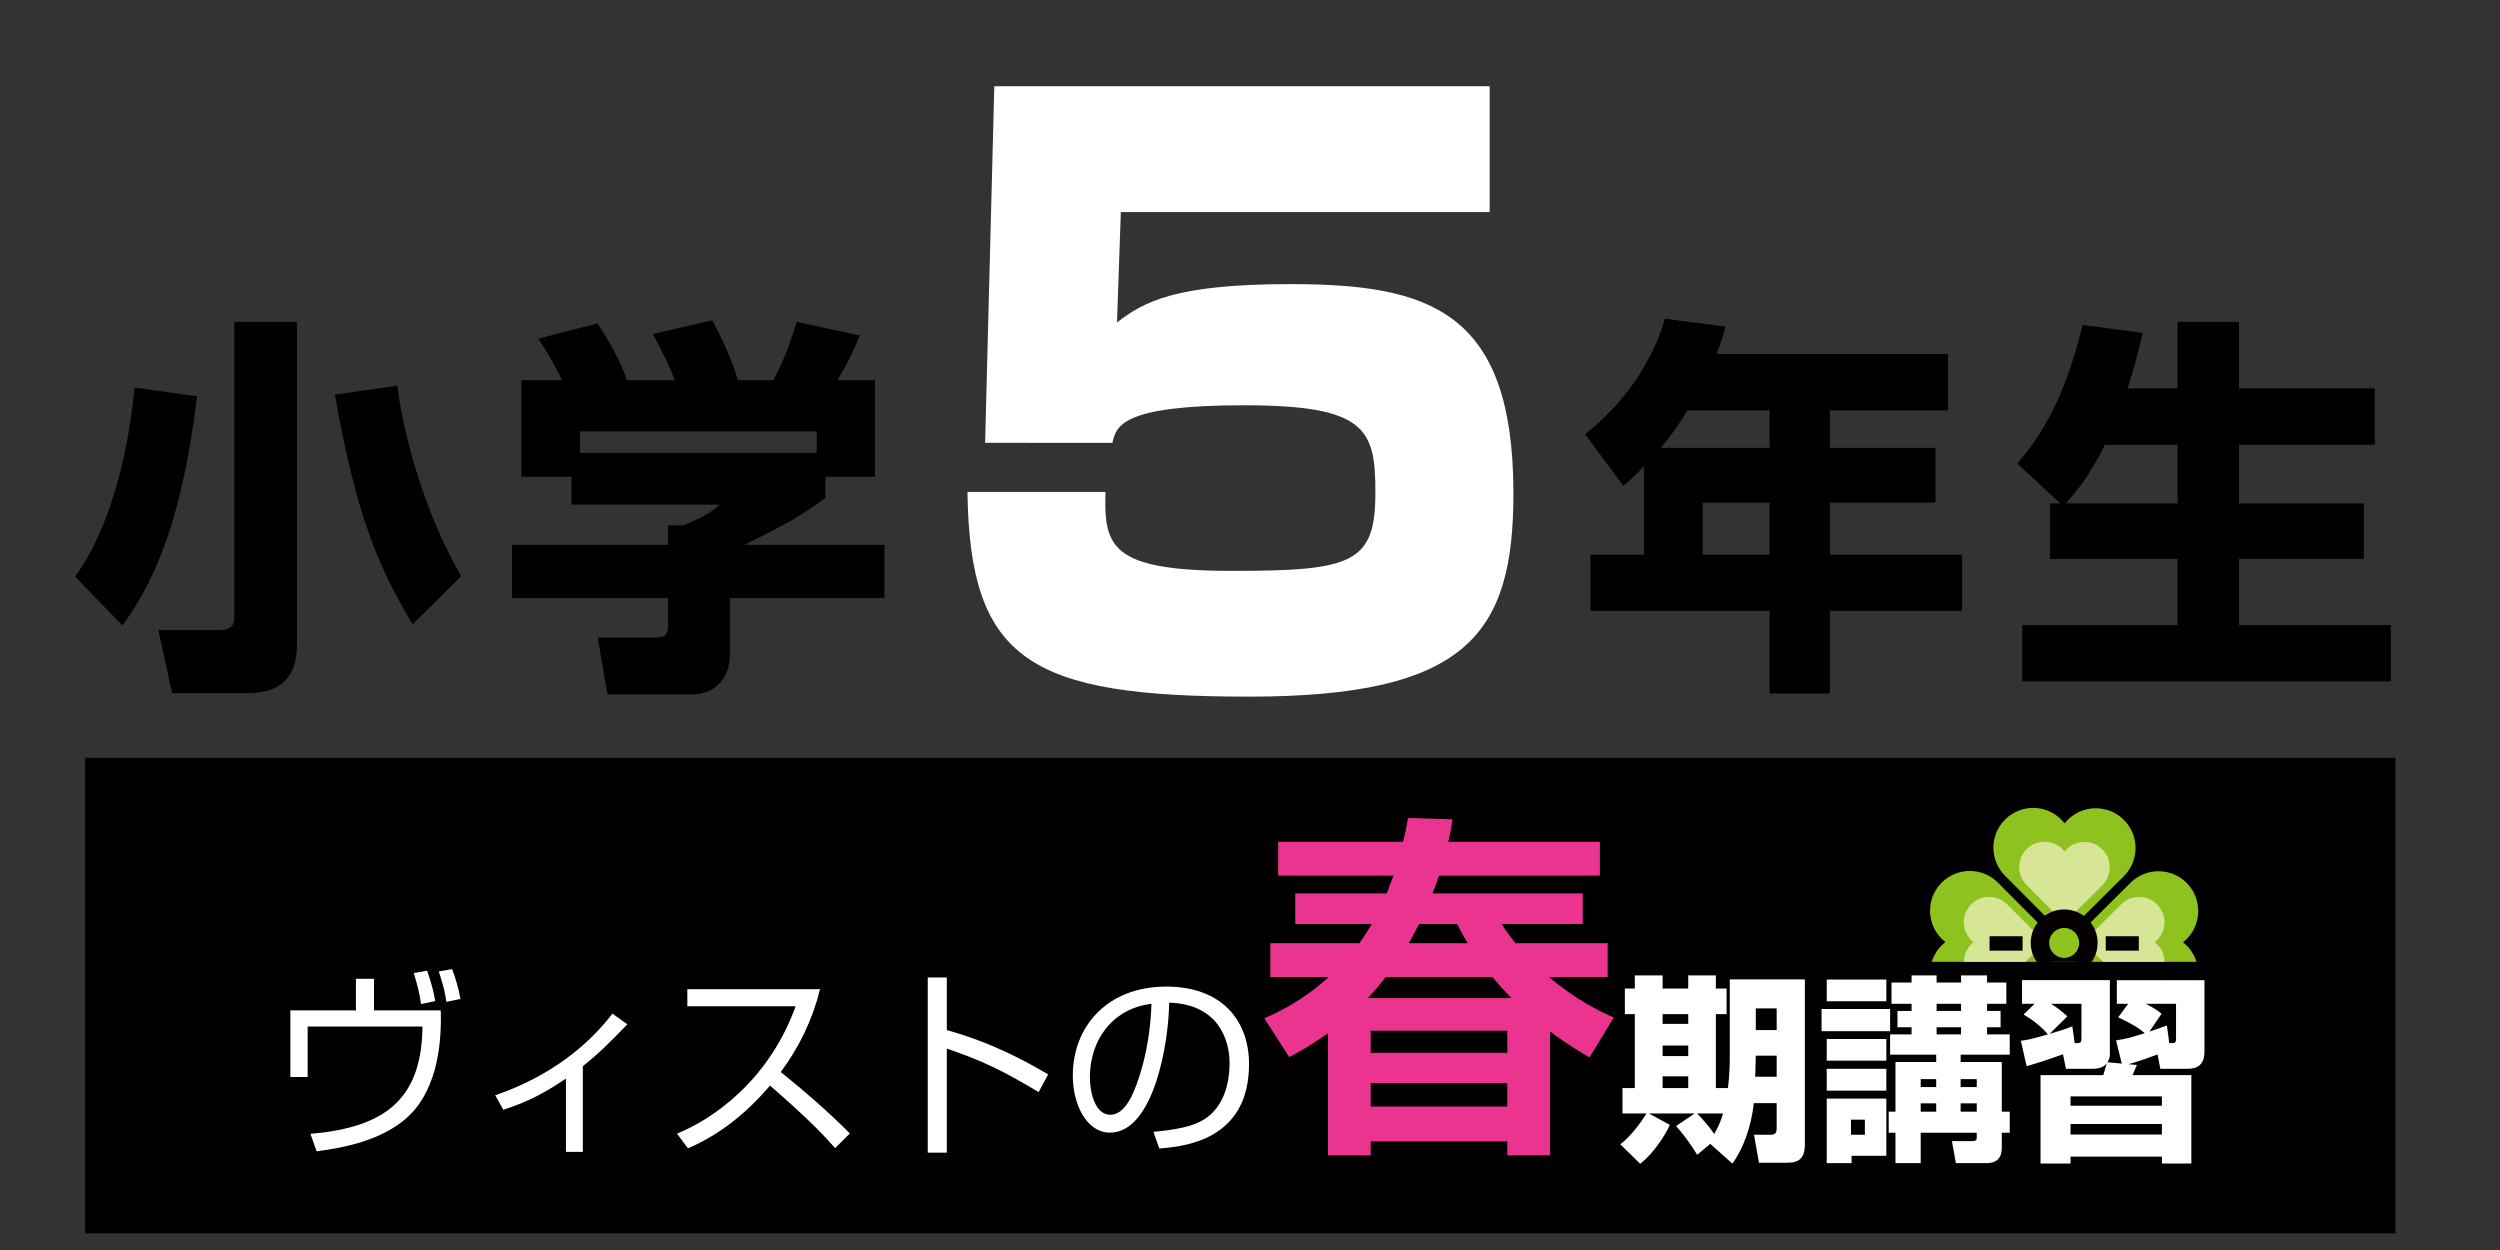 <?xml version="1.0" encoding="utf-8"?>
<!-- Generator: Adobe Illustrator 12.0.0, SVG Export Plug-In . SVG Version: 6.00 Build 51448)  -->
<!DOCTYPE svg PUBLIC "-//W3C//DTD SVG 1.1//EN" "http://www.w3.org/Graphics/SVG/1.1/DTD/svg11.dtd">
<svg  version="1.1" id="レイヤー_1" xmlns="http://www.w3.org/2000/svg" xmlns:xlink="http://www.w3.org/1999/xlink" width="300" height="150"
	 viewBox="-52.598 123 300 150" style="overflow:visible;enable-background:new -52.598 123 300 150;" xml:space="preserve">
<rect x="-52.598" y="123" width="300" height="150" fill="#333333" stroke="none"/>
<g>
	<path d="M-28.942,170.546c-1.596,12.909-4.318,21.217-8.966,27.507l-5.68-5.868c4.084-5.492,6.384-14.599,7.135-22.672
		L-28.942,170.546z M-16.973,161.628v38.866c0,3.756-2.018,5.681-5.82,5.681h-9.154l-1.643-7.558h7.276
		c1.549,0,1.831-0.657,1.831-1.643v-35.346H-16.973z M-3.078,197.913c-4.083-6.807-6.712-12.815-9.341-27.554l7.511-1.08
		c0.61,5.445,3.192,15.255,7.651,22.86L-3.078,197.913z"/>
	<path d="M14.853,168.622c-1.033-2.112-1.831-3.427-2.863-4.976l7.088-1.831c1.689,2.441,2.816,4.741,3.567,6.807h5.727
		c-0.751-2.019-1.22-2.911-2.628-5.539l7.135-1.643c1.126,2.112,2.582,5.257,3.051,7.182h4.271c1.502-2.676,2.535-6.103,2.816-6.994
		l7.558,1.643c-1.033,2.347-1.408,3.239-2.676,5.352h4.506v11.594h-5.961v2.535c-2.676,1.972-4.553,3.098-9.717,5.633h16.805v6.384
		H34.99v6.712c0,2.863-1.69,4.835-4.553,4.835H20.298l-1.173-6.807h6.759c1.268,0,1.69-0.141,1.69-1.784v-2.957H8.844v-6.384h18.729
		v-2.347h1.831c1.69-0.657,3.145-1.361,4.366-2.488H15.98v-3.333H9.971v-11.594H14.853z M45.411,174.771H17.012v2.582h28.399
		V174.771z"/>
</g>
<g>
	<path style="fill:#FFFFFF;" d="M126.16,133.354v15.09H81.902l-0.46,13.25c3.221-2.484,6.993-4.601,20.794-4.601
		c16.747,0,26.776,3.221,26.776,25.12c0,16.838-5.521,24.383-31.745,24.383c-26.315,0-33.493-4.324-33.769-24.567h16.563
		c-0.184,6.533,0.552,9.477,15.182,9.477c14.446,0,17.207-0.92,17.207-9.385c0-7.545-1.012-10.489-15.734-10.489
		c-14.722,0-15.366,2.484-15.826,4.508H65.615l1.104-42.786H126.16z"/>
</g>
<g>
	<path d="M144.691,178.949c-1.08,1.127-1.643,1.643-2.488,2.347l-4.6-6.196c4.412-3.427,8.073-8.449,9.575-13.847l7.276,0.938
		c-0.234,0.939-0.423,1.643-1.08,3.286h27.789v6.759h-14.176v4.506h12.674v6.572h-12.674v6.243h15.866v6.759h-15.866v9.905h-7.229
		v-9.905H138.26v-6.759h6.431V178.949z M159.759,176.743v-4.506h-9.858c-1.313,2.159-1.549,2.441-3.191,4.506H159.759z
		 M151.732,183.314v6.243h8.027v-6.243H151.732z"/>
	<path d="M194.635,183.408l-5.163-4.788c1.831-2.159,5.398-6.384,7.839-16.617l7.229,0.938c-0.47,1.878-0.986,4.131-1.831,6.666
		h6.009v-7.98h7.369v7.98h16.289v6.759h-16.289v7.041h14.975v6.666h-14.975v7.933H234.3v6.759h-44.218v-6.759h18.636v-7.933h-15.303
		v-6.666H194.635z M208.718,183.408v-7.041h-8.731c-1.83,3.755-3.474,5.68-4.694,7.041H208.718z"/>
</g>
<rect x="-42.374" y="213.931" width="277.235" height="57.069"/>
<g>
	<path style="fill:#FFFFFF;" d="M-7.717,240.46v3.791h8.011c0.143,4.674-0.667,10.062-4.339,13.113
		c-2.98,2.479-7.153,3.362-10.563,3.791l-0.739-2.098c9.704-0.787,13.352-4.816,13.447-12.875H-15.68v6.056h-2.074v-7.987h7.868
		v-3.791H-7.717z M-2.066,243.488c-0.214-1.383-0.405-2.17-0.882-3.72l1.597-0.286c0.691,1.908,0.882,3.076,0.978,3.648
		L-2.066,243.488z M0.962,243.226c-0.119-0.882-0.286-1.788-0.906-3.647l1.598-0.286c0.357,0.93,0.787,2.289,1.001,3.576
		L0.962,243.226z"/>
	<path style="fill:#FFFFFF;" d="M17.341,261.227h-2.026v-8.798c-2.575,1.741-4.578,2.79-7.511,3.744l-0.977-1.741
		c6.7-2.288,11.253-6.104,14.067-9.799l1.788,1.287c-2.217,2.289-3.386,3.457-5.341,5.031V261.227z"/>
	<path style="fill:#FFFFFF;" d="M28.643,259.033c4.005-1.597,10.967-6.175,14.234-15.282H29.882V241.7h15.927
		c-0.882,3.601-2.503,6.985-4.721,9.942c2.885,2.313,5.674,4.744,8.297,7.367l-1.764,1.765c-1.335-1.503-3.076-3.386-7.82-7.511
		c-2.694,3.195-5.984,5.889-9.847,7.534L28.643,259.033z"/>
	<path style="fill:#FFFFFF;" d="M61.021,240.293v6.318c5.364,1.502,9.227,3.601,12.16,5.317l-1.145,2.122
		c-4.339-2.6-6.724-3.743-11.015-5.222v12.493h-2.289v-21.029H61.021z"/>
	<path style="fill:#FFFFFF;" d="M85.817,258.819c3.743-0.334,5.722-0.931,7.057-2.266c1.836-1.836,2.075-4.554,2.075-6.008
		c0-2.79-1.383-7.058-7.248-7.225c-0.048,4.792-1.836,15.593-7.105,15.593c-2.79,0-4.458-3.338-4.458-6.843
		c0-5.913,4.149-10.681,11.23-10.681c6.628,0,9.918,4.053,9.918,9.298c0,9.061-7.63,9.895-10.777,10.133L85.817,258.819z
		 M81.596,244.99c-3.409,2.504-3.409,6.652-3.409,7.272c0,1.788,0.596,4.506,2.456,4.506c1.264,0,2.05-1.264,2.527-2.17
		c0.715-1.406,2.241-5.555,2.408-11.158C84.72,243.584,83.17,243.822,81.596,244.99z"/>
</g>
<g>
	<path style="fill:#EB348F;" d="M138.145,249.895c-1.11-0.684-2.647-1.537-4.739-3.117v14.859h-5.124v-1.665h-16.397v1.665h-5.124
		V246.99c-2.135,1.495-3.288,2.136-4.654,2.861l-2.989-4.654c1.452-0.641,4.44-1.964,7.729-4.953h-7.003v-4.057h10.676
		c0.726-1.025,0.939-1.366,1.494-2.306h-9.181v-3.673h10.975c0.171-0.47,0.427-1.067,0.811-2.135h-13.835v-4.057h14.988
		c0.171-0.726,0.299-1.195,0.598-2.861l5.338,0.171c-0.128,0.939-0.257,1.623-0.513,2.69h18.19v4.057h-19.301
		c-0.171,0.555-0.342,0.982-0.769,2.135h18.02v3.673h-9.735c0.342,0.555,0.812,1.238,1.665,2.306h11.06v4.057h-7.046
		c3.331,2.818,6.106,4.099,7.772,4.868L138.145,249.895z M113.677,240.244c-1.109,1.451-1.622,1.964-2.135,2.52h17.251
		c-1.067-1.068-1.366-1.409-2.306-2.52H113.677z M111.884,246.691v2.647h16.397v-2.647H111.884z M111.884,252.969v2.818h16.397
		v-2.818H111.884z M117.692,233.882c-0.684,1.323-0.939,1.75-1.238,2.306h7.088c-0.598-0.939-0.939-1.623-1.281-2.306H117.692z"/>
</g>
<g>
	<path style="fill:#FFFFFF;" d="M152.637,260.266l-1.573,1.312c-0.597-1.025-1.693-2.527-2.527-3.457l2.217-1.502h-5.483
		l2.504,1.359c-0.382,0.978-1.908,3.433-3.553,4.673l-2.385-2.337c1.383-1.025,2.646-2.908,3.147-3.695h-2.885v-3.052h1.479v-8.869
		h-1.192v-3.076h1.192v-1.573h3.338v1.573h3.075v-1.573h3.314v1.573h1.287v3.076h-1.287v8.869h1.454
		c0.215-1.693,0.215-3.362,0.215-3.72v-9.322h9.012v19.837c0,2.074-1.216,2.17-2.288,2.17h-3.219l-0.597-3.362h2.027
		c0.691,0,0.691-0.453,0.691-0.858v-2.933h-2.742c-0.286,2.766-1.287,5.556-2.575,7.248L152.637,260.266z M146.916,244.697v1.168
		h3.075v-1.168H146.916z M146.916,248.464v1.264h3.075v-1.264H146.916z M146.916,252.159v1.407h3.075v-1.407H146.916z
		 M151.04,256.618c0.764,0.715,1.717,1.931,2.074,2.456c0.668-1.169,0.883-1.908,1.05-2.456H151.04z M158.097,249.68l-0.071,2.527
		h2.575v-2.527H158.097z M158.097,244.006v2.599h2.504v-2.599H158.097z"/>
	<path style="fill:#FFFFFF;" d="M165.99,244.077h8.226v2.67h-8.226V244.077z M166.61,240.548h7.152v2.6h-7.152V240.548z
		 M166.61,247.677h7.152v2.6h-7.152V247.677z M166.61,251.254h7.152v2.622h-7.152V251.254z M166.61,254.83h7.152v6.866h-4.173v0.883
		h-2.979V254.83z M169.518,257.357v1.812h1.669v-1.812H169.518z M176.791,240.906v-0.858h3.004v0.858h2.933v-0.858h3.123v0.858
		h2.313v2.551h-2.313v0.858h1.621v1.955h-1.621v0.858h2.718v2.432h-5.889v0.883h4.936v5.96h0.953v2.527h-0.953v1.717
		c0,0.524,0,1.932-1.836,1.932h-3.672l-0.477-2.646h2.408c0.286,0,0.572-0.024,0.572-0.382v-0.62h-6.724v3.648h-3.028v-3.648h-0.811
		v-2.527h0.811v-5.96h4.888v-0.883h-5.531v-2.432h2.575v-0.858h-1.693v-1.955h1.693v-0.858h-2.408v-2.551H176.791z M177.887,252.493
		v0.954h1.859v-0.954H177.887z M177.887,255.402v1.001h1.859v-1.001H177.887z M179.795,243.457v0.858h2.933v-0.858H179.795z
		 M179.795,246.271v0.858h2.933v-0.858H179.795z M182.679,252.493v0.954h1.932v-0.954H182.679z M182.679,255.402v1.001h1.932v-1.001
		H182.679z"/>
	<path style="fill:#FFFFFF;" d="M189.904,247.892c0.429-0.048,1.025-0.119,3.242-0.763c-0.738-0.906-1.883-1.788-2.908-2.385
		l1.312-1.287h-1.503v-2.837h10.539v8.94c0,0.311-0.119,0.644-0.286,0.906l1.717,0.167l-0.691-2.79
		c1.191-0.167,2.002-0.405,3.457-0.858c-0.811-0.691-1.431-1.049-3.195-1.907l1.192-1.621h-1.359v-2.837h10.515v8.583
		c0,2.051-1.479,2.051-2.098,2.051h-3.195l-0.334-1.717c-1.097,0.405-2.098,0.763-3.48,1.168l1.001,0.096
		c-0.143,0.334-0.382,0.882-0.524,1.216h7.058v10.609h-3.529v-0.834h-10.967v0.834h-3.601v-10.609h7.534
		c0.238-0.787,0.263-0.882,0.405-1.407c-0.167,0.191-0.548,0.645-1.669,0.645h-3.219l-0.357-1.741
		c-2.479,0.883-3.457,1.169-4.363,1.431L189.904,247.892z M196.365,248.178c0.668,0,0.811,0,0.811-0.548v-4.173h-3.647
		c0.906,0.572,1.598,1.168,1.955,1.502l-2.122,2.099c1.669-0.478,2.122-0.668,2.718-0.906L196.365,248.178z M195.865,254.567v1.121
		h10.967v-1.121H195.865z M195.865,257.882v1.264h10.967v-1.264H195.865z M207.715,248.178c0.739,0,0.811,0,0.811-0.596v-4.125
		h-3.624c0.786,0.405,1.335,0.739,1.884,1.192l-1.455,2.146c1.002-0.334,1.502-0.524,2.099-0.739L207.715,248.178z"/>
</g>
<g>
	<defs>
		<rect id="XMLID_7_" x="177.008" y="218.25" width="35.291" height="20.167"/>
	</defs>
	<clipPath id="XMLID_9_">
		<use xlink:href="#XMLID_7_" />
	</clipPath>
	<g style="clip-path:url(#XMLID_9_);">
		<g>
			<path style="fill:#8DC21F;" d="M209.807,236.469c-0.133-0.135-0.272-0.256-0.416-0.371l-0.026-0.026l0.006-0.004
				c0.144-0.114,0.282-0.235,0.413-0.367c1.868-1.859,1.876-4.881,0.017-6.749c-1.858-1.866-4.88-1.875-6.747-0.016l-7.137,7.103
				l7.078,7.115l0.003-0.003c0.015,0.017,0.028,0.033,0.045,0.048c1.858,1.869,4.88,1.876,6.746,0.018
				C211.658,241.356,211.666,238.334,209.807,236.469z"/>
			<path style="fill:#8DC21F;" d="M194.765,221.354c0.132,0.132,0.253,0.271,0.366,0.415l0.029,0.027l0.003-0.004
				c0.114-0.144,0.237-0.281,0.37-0.414c1.868-1.858,4.889-1.852,6.747,0.017c1.859,1.867,1.852,4.89-0.016,6.747l-7.138,7.103
				l-7.08-7.113l0.001-0.001c-0.015-0.015-0.031-0.029-0.046-0.045c-1.86-1.868-1.852-4.89,0.016-6.748
				C189.886,219.479,192.906,219.487,194.765,221.354z"/>
			<path style="fill:#8DC21F;" d="M180.397,235.651c0.133,0.133,0.271,0.256,0.415,0.37l0.027,0.026l-0.005,0.005
				c-0.144,0.113-0.282,0.235-0.415,0.367c-1.867,1.859-1.875,4.882-0.017,6.748c1.86,1.868,4.88,1.875,6.749,0.017l7.136-7.104
				l-7.08-7.112v0.002c-0.016-0.018-0.03-0.034-0.046-0.049c-1.859-1.868-4.88-1.876-6.747-0.017
				C178.548,230.763,178.539,233.785,180.397,235.651z"/>
			<path style="fill:#8DC21F;" d="M195.438,250.765c-0.132-0.132-0.253-0.271-0.366-0.414l-0.027-0.027l-0.005,0.005
				c-0.113,0.142-0.235,0.279-0.368,0.412c-1.869,1.859-4.889,1.853-6.749-0.017c-1.857-1.869-1.851-4.889,0.018-6.747l7.137-7.102
				l7.079,7.113v0.001c0.016,0.015,0.03,0.029,0.047,0.045c1.858,1.868,1.852,4.889-0.017,6.748
				C200.319,252.641,197.298,252.634,195.438,250.765z"/>
		</g>
		<g>
			<path style="fill:#D7E597;" d="M206.257,236.315c-0.085-0.085-0.173-0.163-0.264-0.235l-0.019-0.017l0.003-0.004
				c0.092-0.072,0.182-0.149,0.264-0.234c1.192-1.184,1.197-3.108,0.012-4.299c-1.185-1.188-3.109-1.195-4.3-0.01l-4.547,4.525
				l4.512,4.532l0,0c0.009,0.01,0.019,0.021,0.029,0.03c1.185,1.191,3.109,1.196,4.299,0.011
				C207.436,239.431,207.44,237.506,206.257,236.315z"/>
			<path style="fill:#D7E597;" d="M194.901,224.904c0.084,0.084,0.16,0.174,0.232,0.265l0.018,0.018l0.003-0.002
				c0.073-0.092,0.151-0.179,0.236-0.264c1.189-1.185,3.114-1.182,4.299,0.01c1.185,1.19,1.181,3.115-0.011,4.3l-4.547,4.526
				l-4.512-4.534h0.002c-0.01-0.011-0.021-0.019-0.032-0.029c-1.184-1.189-1.179-3.115,0.012-4.299S193.715,223.714,194.901,224.904
				z"/>
			<path style="fill:#D7E597;" d="M183.948,235.805c0.085,0.084,0.172,0.16,0.263,0.233l0.018,0.018l-0.002,0.004
				c-0.091,0.073-0.18,0.15-0.265,0.234c-1.188,1.184-1.195,3.108-0.011,4.3c1.186,1.188,3.111,1.194,4.301,0.01l4.546-4.526
				l-4.509-4.532l-0.001,0.001c-0.011-0.012-0.019-0.021-0.029-0.029c-1.186-1.192-3.109-1.197-4.3-0.013
				C182.768,232.69,182.764,234.613,183.948,235.805z"/>
			<path style="fill:#D7E597;" d="M195.305,247.216c-0.083-0.085-0.163-0.174-0.234-0.266l-0.019-0.017l-0.002,0.002
				c-0.072,0.093-0.152,0.179-0.235,0.264c-1.19,1.183-3.116,1.182-4.3-0.011c-1.184-1.189-1.181-3.115,0.01-4.299l4.548-4.526
				l4.513,4.533h-0.001c0.011,0.012,0.02,0.02,0.03,0.029c1.184,1.19,1.181,3.116-0.011,4.299
				C198.414,248.411,196.488,248.405,195.305,247.216z"/>
		</g>
		<path style="fill:#040000;" d="M195.101,240.163c2.219,0,4.017-1.795,4.017-4.014c0-2.216-1.798-4.015-4.017-4.015
			c-2.215,0-4.013,1.799-4.013,4.015C191.089,238.368,192.886,240.163,195.101,240.163z"/>
		<path style="fill:#8DC21F;" d="M195.101,237.95c0.996,0,1.803-0.806,1.803-1.801s-0.807-1.8-1.803-1.8c-0.992,0-1.8,0.805-1.8,1.8
			S194.109,237.95,195.101,237.95z"/>
		<g>
			<rect x="186.15" y="235.348" style="fill:#040000;" width="3.961" height="1.733"/>
			<rect x="200.092" y="235.348" style="fill:#040000;" width="3.964" height="1.733"/>
		</g>
	</g>
</g>
</svg>

